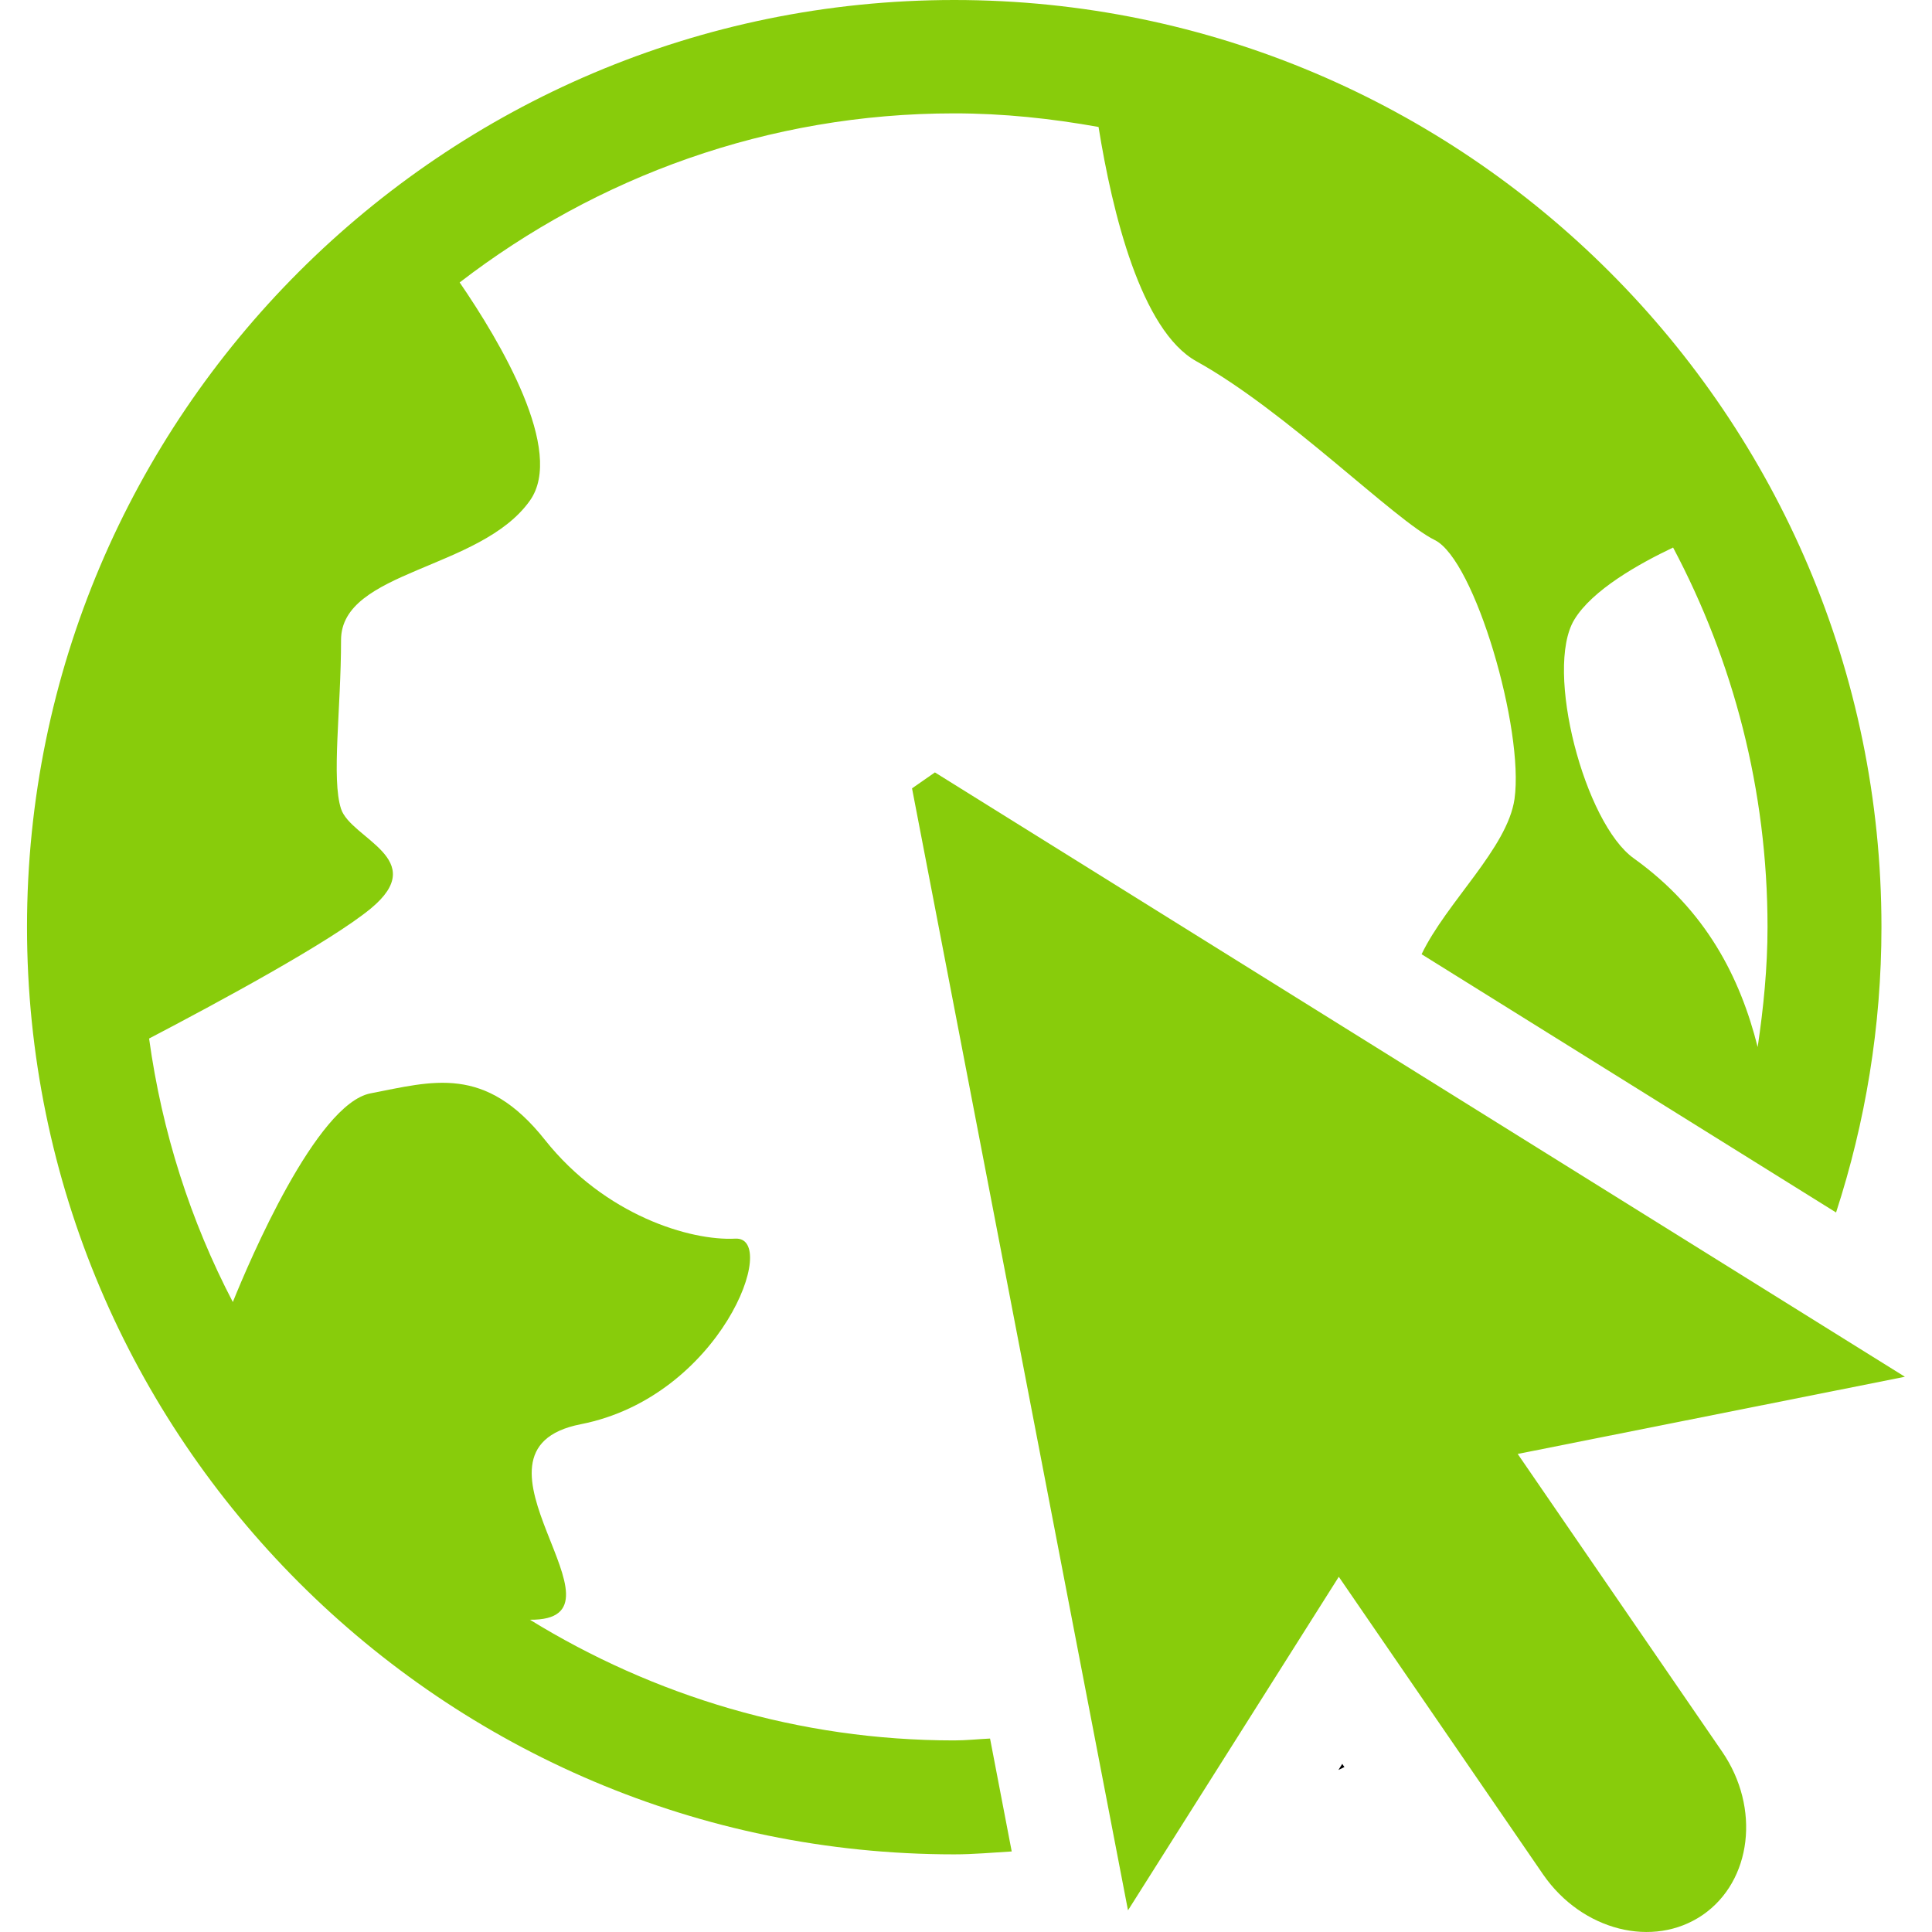 <?xml version="1.0" encoding="UTF-8" standalone="no"?>
<!-- Generator: Adobe Illustrator 18.1.1, SVG Export Plug-In . SVG Version: 6.00 Build 0)  -->

<svg
   xmlns:dc="http://purl.org/dc/elements/1.1/"
   xmlns:cc="http://creativecommons.org/ns#"
   xmlns:rdf="http://www.w3.org/1999/02/22-rdf-syntax-ns#"
   xmlns:svg="http://www.w3.org/2000/svg"
   xmlns="http://www.w3.org/2000/svg"
   xmlns:sodipodi="http://sodipodi.sourceforge.net/DTD/sodipodi-0.dtd"
   xmlns:inkscape="http://www.inkscape.org/namespaces/inkscape"
   version="1.1"
   id="Capa_1"
   x="0px"
   y="0px"
   viewBox="0 0 20.603 20.603"
   style="enable-background:new 0 0 20.603 20.603;"
   xml:space="preserve"
   inkscape:version="0.48.5 r10040"
   width="100%"
   height="100%"
   sodipodi:docname="web.svg"><defs
     id="defs3113" /><sodipodi:namedview
     pagecolor="#ffffff"
     bordercolor="#666666"
     borderopacity="1"
     objecttolerance="10"
     gridtolerance="10"
     guidetolerance="10"
     inkscape:pageopacity="0"
     inkscape:pageshadow="2"
     inkscape:window-width="1920"
     inkscape:window-height="1014"
     id="namedview3111"
     showgrid="false"
     inkscape:zoom="23.297578"
     inkscape:cx="27.851807"
     inkscape:cy="12.869743"
     inkscape:window-x="0"
     inkscape:window-y="27"
     inkscape:window-maximized="1"
     inkscape:current-layer="Capa_1" /><g
     id="g3071"><g
       id="g3073"><path
         style="fill:#010002;"
         d="M14.273,18.875c0.021-0.011,0.043-0.021,0.064-0.031c-0.008-0.012-0.016-0.022-0.023-0.034    C14.302,18.829,14.286,18.855,14.273,18.875z"
         id="path3075" /><path
         style="fill:#88cc0b;fill-opacity:1"
         d="M10.175,18.56c-1.659,0-3.205-0.476-4.524-1.287c1.187,0.012-0.883-1.806,0.543-2.085    c1.496-0.294,2.126-2.005,1.647-1.979c-0.478,0.025-1.388-0.247-2.028-1.051c-0.641-0.81-1.202-0.625-1.863-0.498    c-0.578,0.114-1.29,1.786-1.467,2.225c-0.45-0.862-0.755-1.809-0.893-2.81c0.734-0.384,1.932-1.03,2.365-1.387    c0.638-0.529-0.213-0.743-0.318-1.062c-0.104-0.319,0-1.062,0-1.8c0-0.745,1.486-0.745,2.013-1.486    c0.379-0.529-0.315-1.696-0.748-2.328c1.463-1.126,3.289-1.803,5.273-1.803c0.526,0,1.039,0.055,1.54,0.145    c0.147,0.914,0.453,2.171,1.044,2.499c0.957,0.53,2.115,1.697,2.543,1.907c0.426,0.212,0.953,2.018,0.849,2.76    c-0.075,0.524-0.725,1.101-0.991,1.656l4.42,2.754c0.312-0.96,0.484-1.981,0.484-3.044C20.064,4.434,15.626,0,10.176,0    C4.723,0,0.288,4.434,0.288,9.886c0,5.453,4.435,9.889,9.888,9.889c0.207,0,0.409-0.019,0.613-0.031l-0.231-1.204    C10.43,18.546,10.304,18.56,10.175,18.56z M18.744,11.166c-0.187-0.742-0.549-1.458-1.319-2.011    c-0.527-0.372-0.957-2.014-0.637-2.546c0.191-0.317,0.688-0.596,1.054-0.77c0.641,1.209,1.007,2.585,1.007,4.047    C18.849,10.322,18.806,10.747,18.744,11.166z"
         id="path3077" /><path
         style="fill:#88cc0b;fill-opacity:1"
         d="M16.185,15.505l4.129-0.823L9.97,8.237l-0.244,0.17l2.303,11.965l2.248-3.557l2.18,3.176    c0.414,0.598,1.174,0.791,1.701,0.43c0.524-0.362,0.618-1.142,0.207-1.741L16.185,15.505z"
         id="path3079" /></g></g><g
     id="g3081" /><g
     id="g3083" /><g
     id="g3085" /><g
     id="g3087" /><g
     id="g3089" /><g
     id="g3091" /><g
     id="g3093" /><g
     id="g3095" /><g
     id="g3097" /><g
     id="g3099" /><g
     id="g3101" /><g
     id="g3103" /><g
     id="g3105" /><g
     id="g3107" /><g
     id="g3109" /></svg>